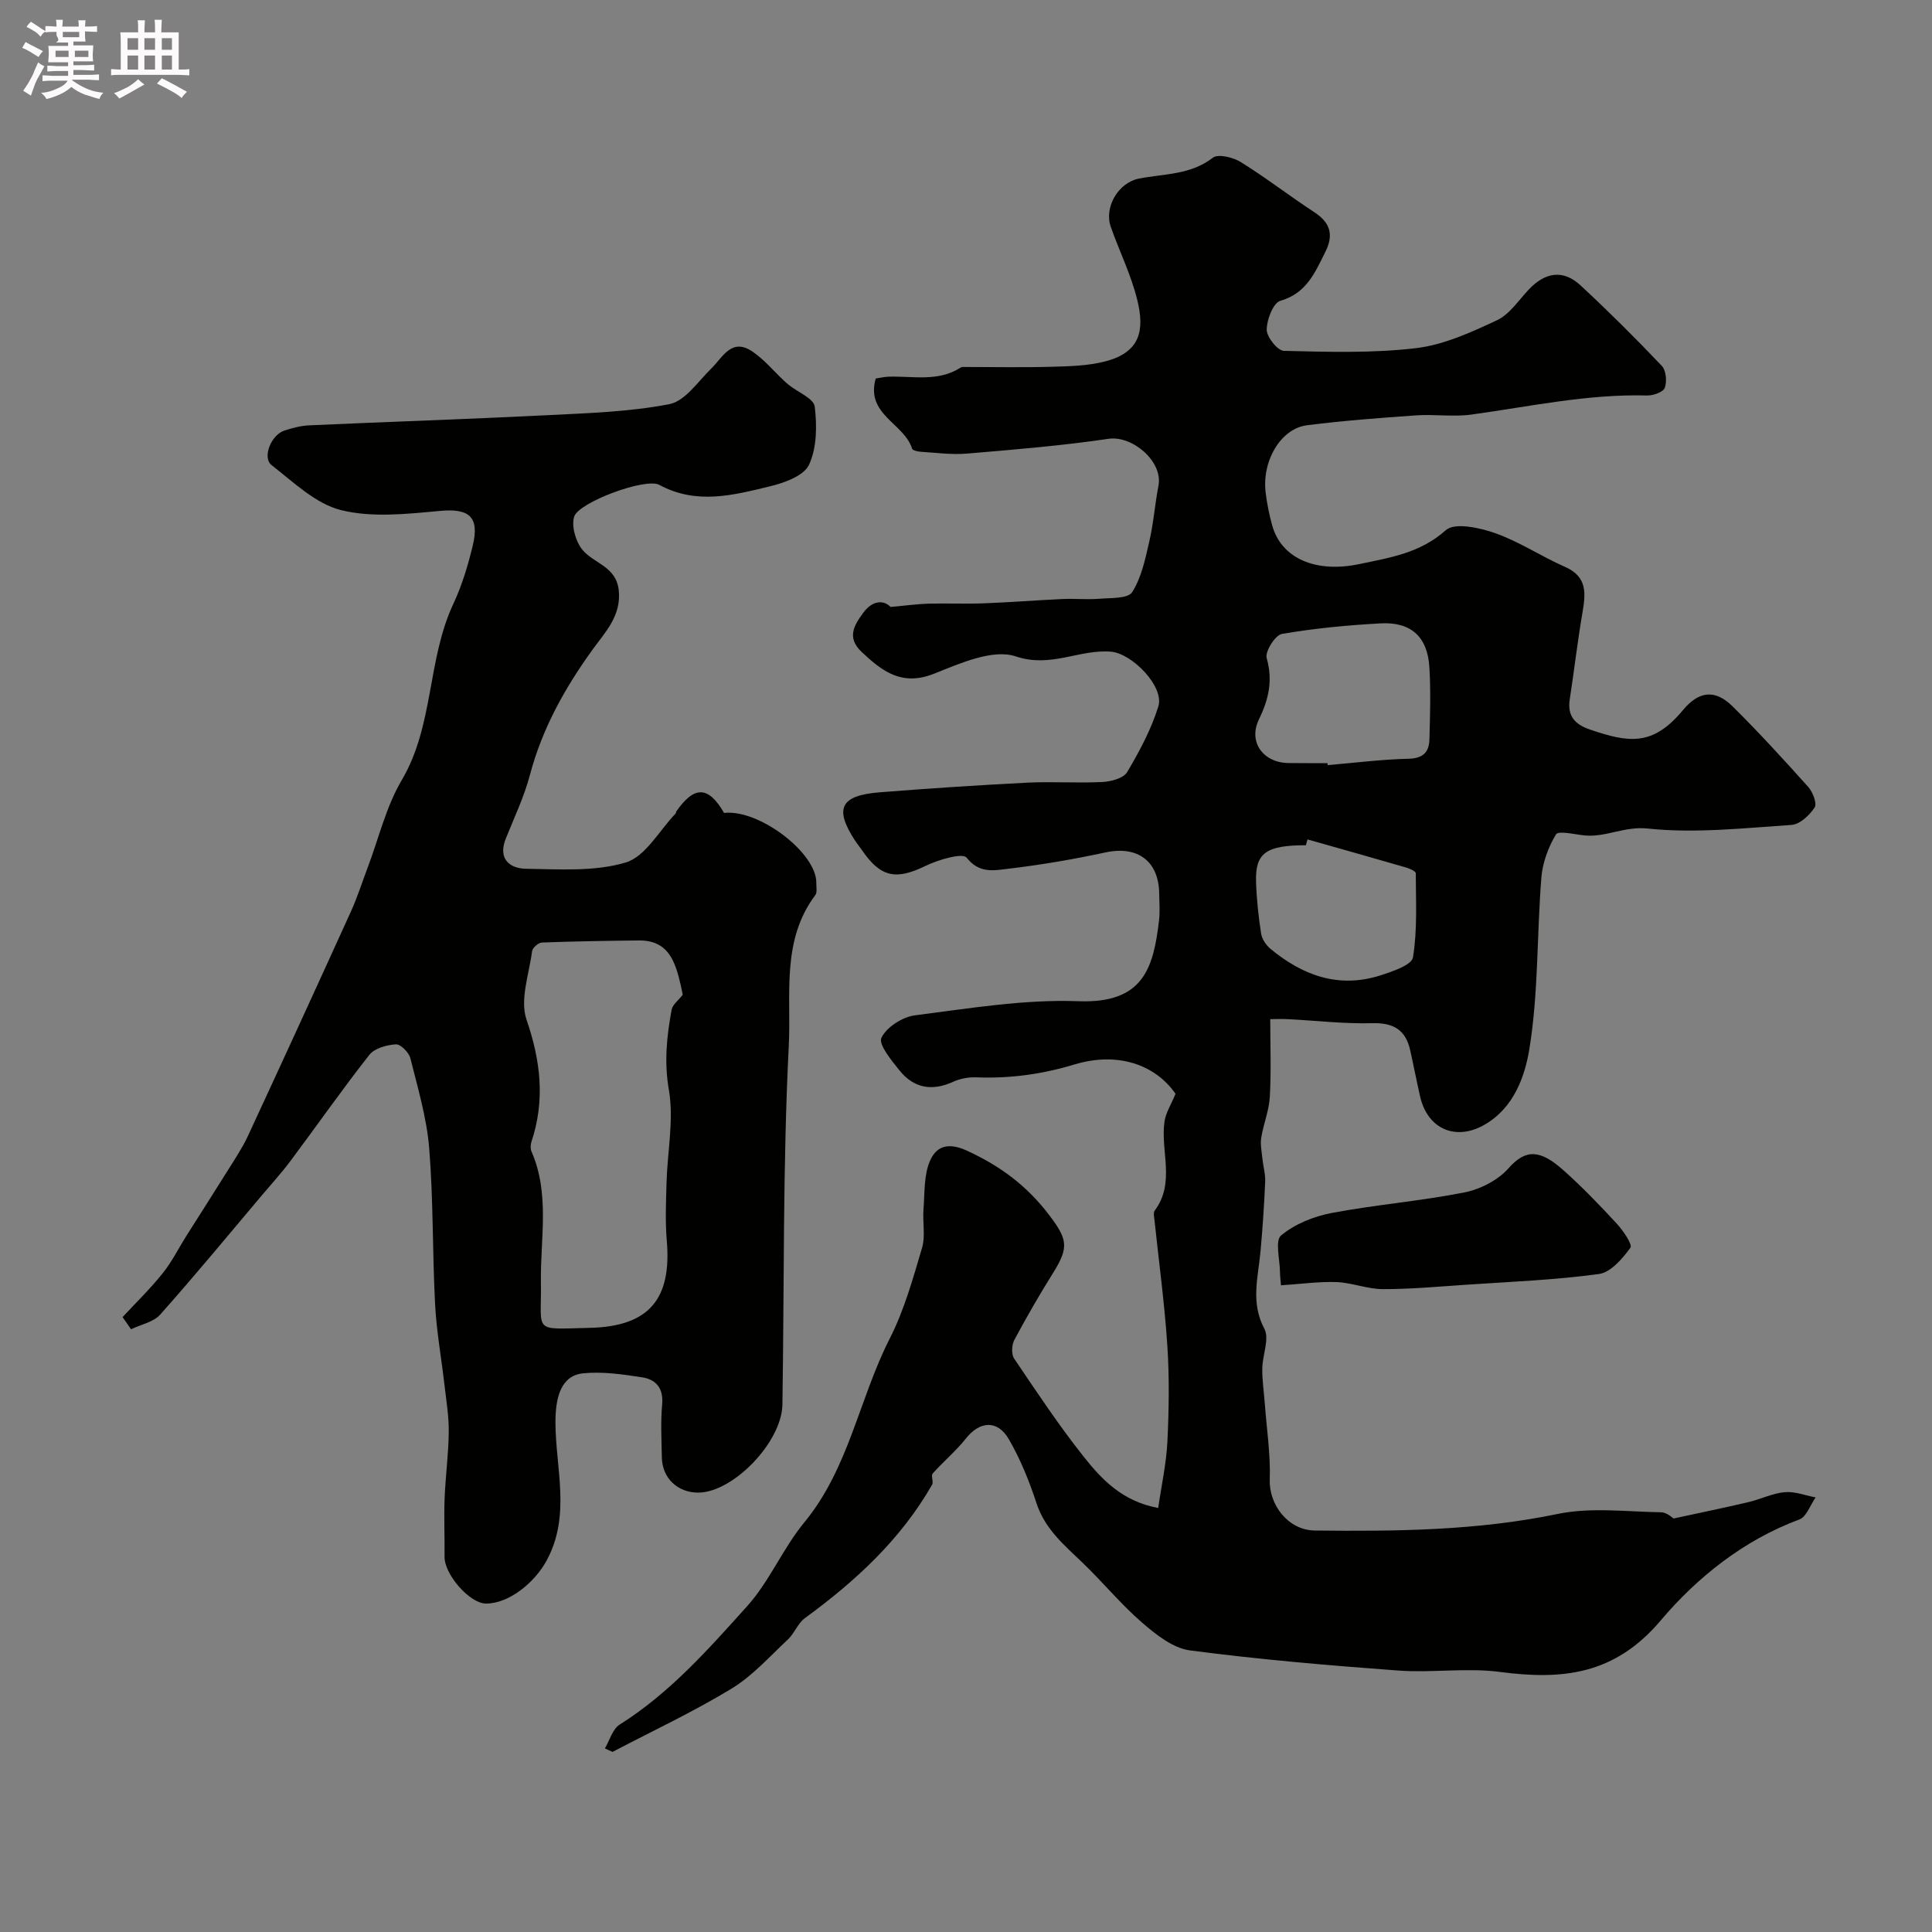 <svg enable-background="new 0 0 400 400" viewBox="0 0 400 400" xmlns="http://www.w3.org/2000/svg"><rect x="0" y="0" width="400" height="400" fill="#808080" stroke="none"/><path d="m6.8 9.5c.6.3 1.3.7 2.1 1.1-.4.4-.7.8-.9 1.2-.7-.4-1.3-.8-1.8-1.1s-1.1-.6-1.6-.8c.2-.4.5-.8.7-1.2.4.2.8.5 1.5.8zm.9 6.9c-.3.6-.5 1.1-.7 1.7s-.4 1.1-.6 1.7c-.6-.4-1.1-.7-1.6-1 .7-1 1.2-1.8 1.5-2.4.3-.5.6-1.1.8-1.7.3-.6.5-1.2.8-1.8.3.3.8.6 1.3.8-.7 1.3-1.2 2.2-1.5 2.7zm.1-11c.4.3 1 .7 1.7 1.1-.5.2-.8.6-1.1 1.1-.5-.6-1-1-1.4-1.2s-.9-.6-1.5-.8c.2-.4.5-.7.9-1.1.5.3.9.6 1.4.9zm10.5 13.1c1 .4 2 .6 3.1.7-.4.4-.7.8-.8 1.3-.9-.2-1.9-.6-3-.9-1-.4-2-.9-2.8-1.6-.5.4-1.1.9-1.9 1.3s-1.9.9-3.3 1.2c-.1-.3-.5-.8-1.1-1.3 1 0 2.1-.3 3.2-.8 1.2-.5 1.9-1 2.3-1.7h-3.2c-.4 0-1 0-2 .1v-1.2c1 0 1.7.1 2 .1h3.3v-1h-2.3c-.2 0-.9 0-2 .1v-1.2c1.2 0 1.9.1 2 .1h2.3v-.8h-4.1c0-.7.1-1.2.1-1.6 0-.5 0-1.1-.1-1.8h4.1v-.7h-2.5c1-.6.1-1.1.1-1.6v-.6h-.5c-.4 0-1 0-1.8.1v-1.3c1.2 0 1.9.1 2.1.1h.2c0-.3 0-.8-.1-1.4h1.4c0 .6-.1 1-.1 1.4h3.4c0-.4 0-.8-.1-1.3h1.5c0 .4-.1.9-.1 1.3.7 0 1.5 0 2.5-.1v1.2c-1 0-1.8-.1-2.5-.1v.6c0 .3 0 .8.1 1.5h-2.5v.8h4.1c0 .7-.1 1.3-.1 1.8s0 1 .1 1.5h-4.1v.8h1.4c.8 0 1.8 0 2.9-.1v1.2c-1 0-1.9-.1-2.8-.1h-1.5v1h3.2c.3 0 1 0 2.1-.1v1.2c-1.1 0-1.8-.1-2.1-.1h-3.4l-.1.1c1.4 1 2.4 1.5 3.4 1.9zm-4.1-6.7v-1.3h-2.7v1.3zm2.2-4.1v-1.1h-3.4v1.1zm1.9 4.1v-1.3h-2.8v1.3z" fill="#fcfafa"/><path d="m37 6.7v2.3 5.4c1 0 1.8 0 2.2-.1v1.3c-.6 0-1.5-.1-2.5-.1h-11.9c-.7 0-1.3 0-1.8.1v-1.3c.5 0 1.1.1 2 .1v-5.2c0-1 0-1.8-.1-2.5h3.7c0-1.3 0-2.1-.1-2.5h1.5c0 .4-.1 1.3-.1 2.5h2.2c0-1.2 0-2.1-.1-2.6h1.5c0 .4-.1 1.3-.1 2.6zm-12.3 13.7c-.3-.4-.7-.8-1.1-1.1 1.1-.4 2.1-.9 2.9-1.3.8-.5 1.5-1 2.1-1.6.4.4.9.8 1.3 1.1-2.5 1.4-4.2 2.4-5.2 2.9zm3.9-10.1v-2.4h-2.2v2.4zm0 4.1v-2.9h-2.2v2.9zm3.5-4.1v-2.4h-2.2v2.4zm0 4.1v-2.9h-2.2v2.9zm.4 2.9 1-1.1c.6.3 1.4.7 2.5 1.3s2 1.1 2.7 1.5c-.4.4-.8.8-1.1 1.3-.8-.8-2.5-1.7-5.1-3zm3.1-7v-2.4h-2.1v2.4zm0 4.1v-2.9h-2.1v2.9z" fill="#fcfafa"/><g fill="#010100"><path d="m125.24 361.98c.99-1.67 1.58-3.99 3.05-4.92 10.37-6.52 18.38-15.61 26.41-24.53 4.63-5.15 7.38-11.95 11.81-17.32 9.25-11.21 11.34-25.59 17.7-38.07 2.99-5.87 4.8-12.39 6.68-18.75.74-2.49.1-5.36.31-8.03.27-3.4.05-7.1 1.37-10.08 1.22-2.76 3.49-3.95 7.66-2.03 6.91 3.18 12.42 7.29 16.98 13.3 3.76 4.97 4.17 6.62.88 11.9-2.85 4.56-5.55 9.22-8.08 13.96-.55 1.04-.65 2.97-.04 3.87 4.65 6.89 9.26 13.84 14.42 20.34 3.74 4.72 8.01 9.22 15.4 10.59.68-4.7 1.69-9.21 1.91-13.77.32-6.63.42-13.3-.02-19.91-.57-8.67-1.75-17.29-2.66-25.94-.07-.66-.27-1.54.06-1.97 4.31-5.77 1.15-12.29 2.01-18.39.26-1.82 1.37-3.53 2.29-5.77-4.15-5.99-11.9-8.8-20.94-6.07-6.73 2.04-13.42 2.94-20.39 2.66-1.57-.06-3.3.28-4.73.93-4.36 1.99-8.13 1.32-11.08-2.35-1.67-2.08-4.4-5.38-3.75-6.76 1.04-2.21 4.37-4.33 6.96-4.66 11.23-1.43 22.59-3.34 33.81-2.92 13.47.51 15.54-6.84 16.71-16.75.21-1.81.05-3.66.03-5.5-.07-6.79-4.5-9.98-11.1-8.56-6.69 1.44-13.47 2.6-20.26 3.4-2.83.33-5.9 1.02-8.51-2.31-.82-1.06-5.87.42-8.52 1.71-6.1 2.97-9.31 2.39-13.17-3.3-.46-.68-1-1.3-1.44-1.99-4.31-6.62-3-9.3 5.12-9.95 10.19-.81 20.39-1.48 30.59-2 5.18-.26 10.4.13 15.58-.14 1.77-.09 4.33-.78 5.08-2.05 2.55-4.31 4.98-8.84 6.45-13.59 1.28-4.13-5.44-10.95-9.76-11.33-6.56-.58-12.45 3.43-19.75.97-4.74-1.59-11.51 1.42-16.89 3.57-6.67 2.66-10.73-.44-15.04-4.51-3.18-3-1.47-5.59.34-8.08 2.01-2.77 4.41-2.58 5.65-1.22 3.27-.29 5.55-.61 7.84-.68 3.83-.1 7.67.08 11.49-.07 5.44-.21 10.87-.64 16.31-.89 2.52-.11 5.06.15 7.57-.05 2.37-.2 5.95 0 6.82-1.37 1.93-3.03 2.72-6.88 3.55-10.49.88-3.8 1.16-7.73 1.9-11.57.96-4.97-5.39-10.42-10.34-9.69-9.71 1.43-19.53 2.24-29.32 3.06-3.16.27-6.38-.18-9.57-.38-.63-.04-1.66-.27-1.78-.64-1.63-5.25-9.68-7.06-7.53-14.52.78-.11 1.71-.35 2.66-.38 5.04-.17 10.27 1.14 14.95-1.91.24-.16.65-.1.98-.1 6.03 0 12.06.12 18.08-.05 3.59-.1 7.29-.2 10.74-1.08 7.44-1.89 8.28-6.5 6.73-12.79-1.27-5.16-3.69-10.03-5.47-15.08-1.44-4.09 1.57-9.16 5.8-10 5.21-1.03 10.7-.73 15.33-4.33 1.09-.84 4.2-.08 5.79.91 5.22 3.24 10.1 7.03 15.25 10.4 3.34 2.19 4 4.72 2.23 8.23-2.14 4.26-3.88 8.53-9.3 10.09-1.47.42-2.82 3.91-2.82 5.98 0 1.53 2.25 4.35 3.56 4.38 9.12.22 18.33.51 27.35-.56 5.75-.68 11.4-3.27 16.75-5.77 2.61-1.22 4.47-4.11 6.57-6.34 3.36-3.57 7.08-4.28 10.75-.88 5.78 5.36 11.38 10.93 16.81 16.65.9.94 1.1 3.24.63 4.55-.32.88-2.4 1.63-3.68 1.59-12.31-.33-24.27 2.29-36.35 3.95-3.76.52-7.67-.1-11.48.17-7.54.53-15.09 1.09-22.59 2.05-5.43.69-9.35 7.41-8.54 13.96.28 2.26.73 4.52 1.34 6.72 1.89 6.9 9.04 9.95 18.03 8.06 6.38-1.34 12.6-2.26 17.94-7.03 1.83-1.64 7.05-.5 10.28.65 4.99 1.77 9.52 4.82 14.4 6.96 4.64 2.04 4.28 5.5 3.6 9.47-1.02 5.96-1.71 11.97-2.63 17.95-.52 3.39 1 5.16 4.12 6.23 8.11 2.78 13.07 3.53 19.31-3.99 3.29-3.96 6.64-4.39 10.31-.76 5.41 5.36 10.56 10.99 15.64 16.66.95 1.06 1.85 3.44 1.32 4.25-1.05 1.61-3.07 3.5-4.79 3.61-9.91.66-19.96 1.79-29.75.75-4.86-.52-8.72 1.88-13.16 1.42-2.02-.21-5.35-1.03-5.85-.21-1.6 2.65-2.78 5.87-3.03 8.96-.94 11.84-.58 23.86-2.49 35.53-.92 5.61-3.2 12.12-9.25 15.61-5.95 3.43-11.81.96-13.37-5.86-.72-3.17-1.33-6.36-2.04-9.53-.93-4.21-3.43-5.74-7.85-5.62-5.78.16-11.57-.53-17.37-.83-1.33-.07-2.66-.01-3.76-.01 0 5.44.21 10.79-.09 16.11-.16 2.85-1.33 5.63-1.78 8.48-.22 1.38.11 2.86.25 4.29.16 1.61.64 3.22.57 4.82-.21 4.82-.53 9.63-.97 14.44-.49 5.35-2.08 10.54.8 15.96 1.1 2.08-.39 5.45-.43 8.24-.03 2.41.34 4.82.52 7.23.39 5.27 1.21 10.56 1.03 15.81-.17 5.09 3.73 10.44 9.36 10.5 16.82.18 33.58.03 50.23-3.43 6.87-1.43 14.26-.46 21.41-.35 1.26.02 2.49 1.24 2.6 1.29 5.64-1.22 10.61-2.24 15.54-3.4 2.52-.59 4.94-1.83 7.47-2.05 2.09-.19 4.27.68 6.41 1.08-1.11 1.57-1.89 4.01-3.37 4.57-11.56 4.29-21.19 12.02-28.7 20.9-9.56 11.3-20.36 12.37-33.34 10.66-6.88-.9-14.01.23-20.97-.28-14.41-1.06-28.83-2.29-43.15-4.17-3.53-.46-7.06-3.28-9.94-5.77-4.37-3.78-8.07-8.32-12.26-12.34-3.82-3.67-7.83-6.99-9.59-12.38-1.49-4.55-3.32-9.09-5.71-13.22-2.38-4.11-6.06-3.77-8.93-.13-2.05 2.59-4.65 4.74-6.85 7.22-.4.45.22 1.71-.12 2.31-6.5 11.37-15.89 19.99-26.34 27.63-1.46 1.07-2.15 3.13-3.5 4.4-3.79 3.54-7.34 7.56-11.71 10.21-7.93 4.81-16.38 8.77-24.61 13.08-.52-.21-1.05-.47-1.58-.73zm149.6-203.98c.01.14.02.28.03.41 5.58-.47 11.16-1.19 16.76-1.32 3.07-.07 4.26-1.43 4.32-4.05.13-5 .29-10.01-.02-14.99-.39-6.19-3.81-9.32-10.02-8.99-6.86.37-13.74 1.02-20.51 2.19-1.38.24-3.53 3.66-3.15 4.99 1.32 4.66.42 8.54-1.61 12.73-2.27 4.68.94 9 6.21 9.01 2.66.03 5.32.02 7.99.02zm-4.14 15.79c-.11.4-.22.81-.33 1.21-8.22 0-10.5 1.58-10.32 7.54.11 3.6.5 7.2 1.05 10.76.18 1.15 1.06 2.43 1.99 3.19 6.66 5.5 14.13 8.2 22.72 5.45 2.48-.8 6.47-2.14 6.73-3.72.93-5.7.6-11.6.58-17.43 0-.41-1.27-.97-2.03-1.19-6.79-1.97-13.59-3.88-20.39-5.81z"/><path d="m25.38 272.69c2.78-3 5.74-5.87 8.29-9.06 1.92-2.39 3.31-5.2 4.95-7.81 2.85-4.51 5.74-9 8.56-13.53 1.45-2.32 2.99-4.61 4.14-7.08 7.18-15.48 14.29-30.99 21.35-46.53 1.34-2.95 2.32-6.07 3.47-9.11 2.29-6.05 3.79-12.56 7.03-18.04 6.71-11.37 5.24-24.91 10.7-36.53 1.78-3.79 3.01-7.91 4-12 1.47-6.07-.78-7.78-6.81-7.22-6.79.63-13.98 1.43-20.43-.16-5.26-1.3-9.85-5.79-14.39-9.31-1.99-1.54-.15-6.22 2.6-7.15 1.68-.57 3.47-1.02 5.23-1.1 16.34-.74 32.69-1.27 49.02-2.09 8.53-.43 17.17-.68 25.51-2.3 3.25-.63 5.91-4.69 8.66-7.37 2.44-2.39 4.21-6.46 8.56-3.49 2.38 1.63 4.3 3.94 6.43 5.95.36.34.73.68 1.12.98 1.86 1.48 5.11 2.77 5.31 4.44.48 3.97.45 8.54-1.18 12.04-1.06 2.29-5.11 3.75-8.09 4.47-7.57 1.83-15.2 3.87-22.9-.3-2.86-1.55-16.74 3.62-17.64 6.59-.6 1.98.33 5.16 1.72 6.85 2.34 2.85 6.96 3.41 7.51 8.33.59 5.3-2.79 8.7-5.37 12.27-5.79 8.01-10.47 16.4-13.02 26.03-1.19 4.51-3.25 8.8-4.99 13.16-1.69 4.22.81 6.2 4.22 6.25 6.91.1 14.19.63 20.63-1.31 4.08-1.23 6.92-6.6 10.3-10.12.1-.11.07-.33.16-.46 3.74-5.36 6.65-5.26 9.88.33 7.22-.84 19.25 8.32 19.1 14.55-.02.83.21 1.89-.2 2.45-7.12 9.45-4.97 20.78-5.5 31.19-1.25 24.73-.93 49.53-1.32 74.3-.12 7.78-10.22 18.21-17.42 18.23-4.28.01-7.46-3-7.54-7.26-.07-3.66-.27-7.35.06-10.99.31-3.37-1.28-5.18-4.15-5.62-4.03-.62-8.2-1.23-12.2-.83-4.59.46-5.74 4.96-5.74 10.11.01 9.54 3.26 19.31-1.84 28.68-2.45 4.5-7.75 8.9-12.56 8.88-3.34-.01-8.6-6.02-8.56-9.68.04-4.02-.14-8.04.01-12.05.18-4.6.81-9.2.86-13.8.04-3.25-.52-6.51-.89-9.76-.64-5.57-1.65-11.12-1.94-16.71-.56-10.75-.35-21.55-1.22-32.27-.51-6.28-2.36-12.48-3.9-18.64-.3-1.19-2.03-2.93-2.99-2.87-1.91.12-4.42.8-5.5 2.18-5.63 7.15-10.84 14.62-16.29 21.91-1.87 2.5-3.98 4.82-5.99 7.2-6.97 8.26-13.85 16.6-21.03 24.67-1.39 1.56-3.99 2.04-6.03 3.03-.59-.85-1.17-1.69-1.75-2.52zm115.97-66.73c-.08-.4-.22-1.21-.41-2-1.11-4.75-2.47-9.31-8.67-9.25-6.69.07-13.39.18-20.08.43-.73.03-1.94 1.1-2.03 1.8-.62 4.74-2.56 10.05-1.15 14.17 2.95 8.58 3.87 16.73 1.01 25.32-.2.6-.22 1.41.02 1.97 3.84 8.81 1.82 18.02 1.95 27.08.16 10.6-1.88 9.7 10.07 9.44 12.34-.27 17.03-5.98 15.99-18.07-.34-3.98-.16-8.03-.05-12.04.18-6.41 1.55-13 .48-19.18-1-5.8-.43-11.13.58-16.61.22-1.06 1.43-1.95 2.29-3.06z"/><path d="m265.21 266.11c-.11-1.37-.2-2.02-.2-2.67-.01-2.64-1.08-6.56.22-7.65 2.83-2.36 6.75-3.95 10.45-4.65 9.11-1.73 18.41-2.46 27.5-4.26 3.3-.65 6.96-2.53 9.15-5.01 3.58-4.06 6.57-3.84 11.33.39 3.9 3.47 7.53 7.24 11.07 11.08 1.33 1.44 3.31 4.33 2.82 5-1.64 2.26-4.07 5.1-6.51 5.43-9.1 1.24-18.31 1.6-27.49 2.22-5.75.39-11.51.92-17.26.91-3.19-.01-6.36-1.33-9.56-1.46-3.67-.13-7.37.4-11.52.67z"/></g></svg>